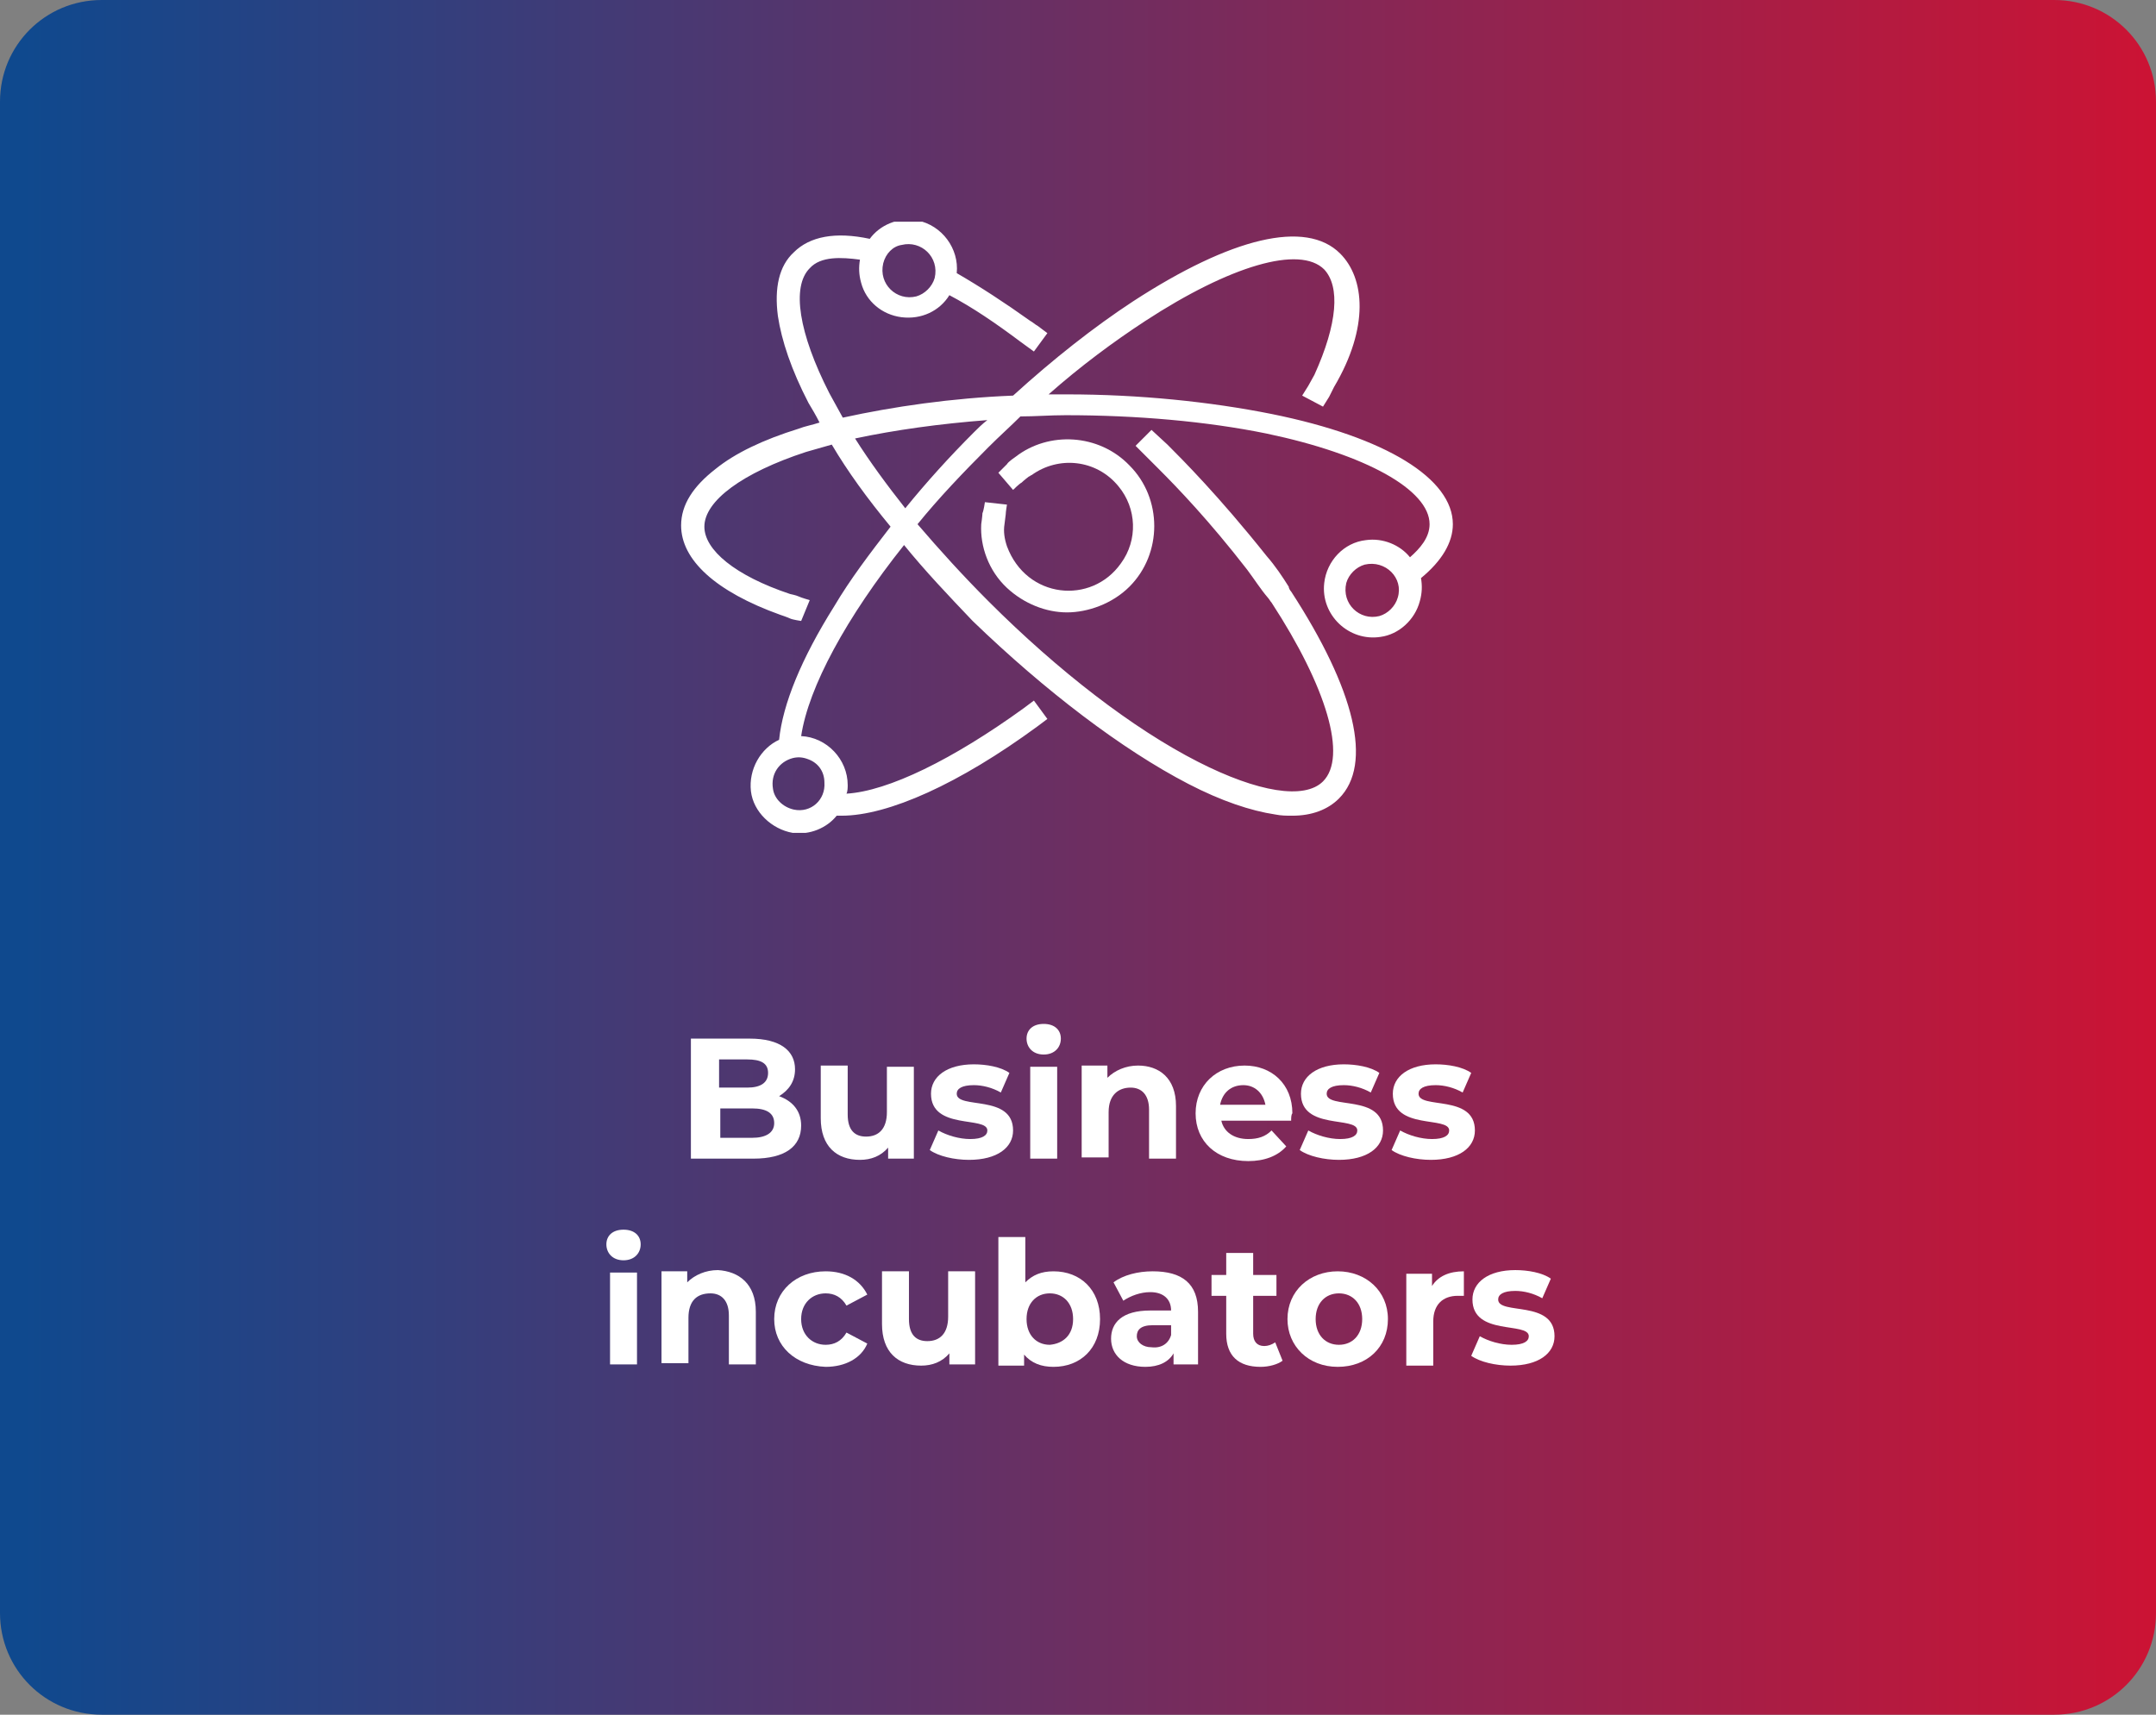 <?xml version="1.0" encoding="utf-8"?>
<!-- Generator: Adobe Illustrator 27.5.0, SVG Export Plug-In . SVG Version: 6.00 Build 0)  -->
<svg version="1.1" id="Warstwa_2_00000029037444828513241610000016763897978073353640_"
	 xmlns="http://www.w3.org/2000/svg" xmlns:xlink="http://www.w3.org/1999/xlink" x="0px" y="0px" viewBox="0 0 176 140"
	 style="enable-background:new 0 0 176 140;" xml:space="preserve">
<rect x="0" y="0" width="176" height="140" fill="#808080" stroke="none"/>
<style type="text/css">
	.st0{fill:url(#SVGID_1_);}
	.st1{clip-path:url(#SVGID_00000040551906518010881390000009607536633651103397_);}
	.st2{clip-path:url(#SVGID_00000074422998026707981750000016505254536755684994_);}
	.st3{fill:#FFFFFF;}
</style>
<g id="Warstwa_1-2">
	<g>
		
			<linearGradient id="SVGID_1_" gradientUnits="userSpaceOnUse" x1="0" y1="69.89" x2="176" y2="69.89" gradientTransform="matrix(1 0 0 -1 0 139.89)">
			<stop  offset="0" style="stop-color:#0F498E"/>
			<stop  offset="1.000000e-02" style="stop-color:#0F498E"/>
			<stop  offset="1" style="stop-color:#CC1334"/>
		</linearGradient>
		<path class="st0" d="M8.3,0h159.4c4.6,0,8.3,3.7,8.3,8.3v123.4c0,4.6-3.7,8.3-8.3,8.3H8.3c-4.6,0-8.3-3.7-8.3-8.3V8.3
			C0,3.7,3.7,0,8.3,0z"/>
		<g id="Kompozycja_126">
			<g>
				<defs>
					<rect id="SVGID_00000178886917904631644740000013319090296121518988_" x="55.6" y="18.1" width="63" height="49.9"/>
				</defs>
				<clipPath id="SVGID_00000082335122945715526340000006842575370110396087_">
					<use xlink:href="#SVGID_00000178886917904631644740000013319090296121518988_"  style="overflow:visible;"/>
				</clipPath>
				<g style="clip-path:url(#SVGID_00000082335122945715526340000006842575370110396087_);">
					<g>
						<defs>
							<rect id="SVGID_00000132074377197530831940000011105669709679359374_" x="55.6" y="18.1" width="63" height="49.9"/>
						</defs>
						<clipPath id="SVGID_00000031167116646506829870000014381531367996252319_">
							<use xlink:href="#SVGID_00000132074377197530831940000011105669709679359374_"  style="overflow:visible;"/>
						</clipPath>
						<g style="clip-path:url(#SVGID_00000031167116646506829870000014381531367996252319_);">
							<path class="st3" d="M82.2,48c1.4,1.3,3.2,2,4.9,2s3.7-0.7,5.1-2.1c2.7-2.7,2.7-7.2,0-9.9c-2.5-2.6-6.6-2.8-9.3-0.7l0,0
								c0,0-0.6,0.4-0.7,0.6c-0.2,0.2-0.7,0.7-0.7,0.7l1.2,1.4c0,0,0.5-0.5,0.7-0.6c0.2-0.2,0.6-0.5,0.6-0.5c0.1,0,0.1-0.1,0.2-0.1
								c2.2-1.6,5.3-1.3,7.1,0.9c1.5,1.8,1.6,4.4,0.2,6.3c-2.4,3.4-7.7,2.9-9.3-1.4c-0.2-0.6-0.3-1.2-0.2-1.8c0-0.1,0.1-0.7,0.1-0.8
								c0-0.2,0.1-0.8,0.1-0.8l-1.8-0.2c0,0-0.1,0.7-0.2,0.9c0,0.2-0.1,0.9-0.1,0.9l0,0C80,44.6,80.7,46.6,82.2,48"/>
							<path class="st3" d="M103.8,33.8c-5-1-10.8-1.6-16.7-1.6c-0.5,0-1,0-1.5,0c2.6-2.3,5.3-4.3,7.9-6c6.9-4.5,12.6-6.2,14.6-4.2
								c1.3,1.4,1.1,4.4-0.8,8.6l-0.5,0.9l-0.5,0.8l1.7,0.9l0.5-0.8l0.4-0.8c2.9-4.9,2.5-8.9,0.5-10.9c-2.8-2.8-8.9-1.3-16.9,3.9
								c-3.2,2.1-6.5,4.7-9.8,7.7c-5,0.2-9.8,0.9-13.9,1.8c-0.4-0.7-0.7-1.3-1.1-2c-2.5-4.9-3.1-8.7-1.6-10.2c0.9-1,2.6-0.9,4.1-0.7
								c-0.1,0.6-0.1,1.2,0.1,1.9c0.4,1.5,1.7,2.6,3.3,2.8c1.6,0.2,3.1-0.5,3.9-1.8c1.9,1,3.8,2.3,5.8,3.8l1.1,0.8l1.1-1.5l-0.8-0.6
								c-0.2-0.1-0.4-0.3-0.6-0.4c-2.1-1.5-4.1-2.8-6-3.9c0,0,0,0,0,0c0.2-2-1.2-3.9-3.2-4.3c-1.6-0.3-3.1,0.4-3.9,1.5
								c-2.8-0.6-4.9-0.2-6.2,1.1c-1.2,1.1-1.6,2.9-1.3,5.2c0.3,2,1.1,4.4,2.5,7.1c0.3,0.5,0.6,1,0.9,1.6c-0.6,0.2-1.2,0.3-1.7,0.5
								c-2.9,0.9-5.2,2-6.8,3.3c-1.8,1.4-2.8,2.9-2.8,4.6c0,2.8,2.8,5.4,8.1,7.3h0c0,0,0.6,0.2,0.8,0.3c0.2,0.1,0.9,0.2,0.9,0.2
								l0.7-1.7c0,0-0.7-0.2-0.9-0.3c-0.2-0.1-0.7-0.2-0.7-0.2l0,0C60,47,57.5,44.9,57.5,43c0-2.1,3.1-4.4,8.3-6.1
								c0.7-0.2,1.4-0.4,2.1-0.6c1.3,2.2,2.9,4.4,4.8,6.7c-1.7,2.2-3.3,4.3-4.6,6.5c-2.7,4.3-4.2,8-4.5,10.9
								c-1.5,0.7-2.5,2.4-2.3,4.2c0.2,1.7,1.7,3.1,3.4,3.4c1.4,0.2,2.8-0.4,3.6-1.4c0.1,0,0.3,0,0.4,0c3.8,0,9.6-2.6,16-7.3h0
								c0,0,0,0,0,0l0,0l0.8-0.6l-1.1-1.5l-0.8,0.6l0,0c-5.8,4.2-11.1,6.8-14.5,7c0.1-0.2,0.1-0.5,0.1-0.7c0-2.1-1.7-3.9-3.8-4
								c0.6-4,3.7-9.7,8.4-15.6c1.7,2.1,3.6,4.1,5.6,6.2C85.3,56.4,91.6,61.2,97,64c2.7,1.4,5.1,2.2,7.1,2.5
								c0.5,0.1,0.9,0.1,1.4,0.1c1.6,0,2.9-0.5,3.8-1.4c2.8-2.8,1.3-8.9-3.9-16.9c-0.1-0.1-0.2-0.3-0.2-0.4
								c-0.5-0.8-1.1-1.7-1.8-2.5c-3.9-4.9-6.9-7.9-8.1-9.1L94,35.1l-1.3,1.3l1.3,1.3l0,0c0,0,0.1,0.1,0.1,0.1l0.5,0.5
								c1.5,1.5,4.1,4.2,7.2,8.2c0.6,0.8,1.1,1.6,1.7,2.3c0.1,0.1,0.2,0.3,0.3,0.4c4.5,6.9,6.2,12.6,4.2,14.6
								c-1.5,1.5-5.3,0.9-10.2-1.6c-5.3-2.7-11.4-7.4-17.1-13.1c-2.1-2.1-4-4.2-5.8-6.3c1.7-2.1,3.7-4.2,5.8-6.3
								c0.9-0.9,1.8-1.7,2.6-2.5c1.2,0,2.4-0.1,3.7-0.1c5.8,0,11.5,0.5,16.4,1.5c8.1,1.7,13.3,4.6,13.3,7.4c0,1.1-0.8,2-1.6,2.7
								c-0.8-1-2.2-1.6-3.6-1.4c-1.8,0.2-3.2,1.7-3.4,3.5c-0.3,2.6,2,4.8,4.6,4.4c1.5-0.2,2.8-1.4,3.2-2.9c0.2-0.7,0.2-1.3,0.1-1.9
								c1.7-1.4,2.6-2.9,2.6-4.4C118.6,39.1,113.2,35.7,103.8,33.8 M73.6,20c1.6-0.4,3.1,1,2.7,2.7c-0.2,0.7-0.8,1.3-1.5,1.5
								c-1.6,0.4-3.1-1-2.7-2.7C72.3,20.7,72.9,20.1,73.6,20 M66,62c0.8,0.3,1.3,1,1.3,1.9c0.1,1.4-1.1,2.5-2.5,2.2
								c-0.9-0.2-1.6-0.9-1.7-1.7c-0.2-1.2,0.5-2.2,1.6-2.5h0C65.1,61.8,65.5,61.8,66,62 M79.5,35.3c-2,2-3.9,4.1-5.6,6.2
								c-1.5-1.9-2.9-3.8-4.1-5.7c3.3-0.7,6.9-1.2,10.8-1.5C80.2,34.6,79.8,35,79.5,35.3 M114.1,48.8c-0.2,0.7-0.8,1.3-1.5,1.5
								c-1.6,0.4-3.1-1-2.7-2.7c0.2-0.7,0.8-1.3,1.5-1.5C113.1,45.7,114.6,47.2,114.1,48.8"/>
						</g>
					</g>
				</g>
			</g>
		</g>
	</g>
</g>
<g>
	<path class="st3" d="M65.4,91.9c0,1.7-1.3,2.7-3.9,2.7h-5.1v-9.8h4.8c2.5,0,3.7,1,3.7,2.5c0,1-0.5,1.7-1.3,2.2
		C64.7,89.9,65.4,90.7,65.4,91.9z M58.7,86.5v2.3H61c1.1,0,1.7-0.4,1.7-1.2c0-0.8-0.6-1.1-1.7-1.1H58.7z M63.2,91.7
		c0-0.8-0.6-1.2-1.8-1.2h-2.6v2.4h2.6C62.5,92.9,63.2,92.5,63.2,91.7z"/>
	<path class="st3" d="M74.6,87.1v7.5h-2.1v-0.9c-0.6,0.7-1.4,1-2.3,1c-1.9,0-3.2-1.1-3.2-3.4v-4.3h2.2V91c0,1.3,0.6,1.8,1.5,1.8
		c1,0,1.7-0.6,1.7-2v-3.7H74.6z"/>
	<path class="st3" d="M75.9,93.9l0.7-1.6c0.7,0.4,1.7,0.7,2.6,0.7c1,0,1.4-0.3,1.4-0.7c0-1.2-4.6,0-4.6-3c0-1.4,1.3-2.4,3.5-2.4
		c1,0,2.2,0.2,2.9,0.7l-0.7,1.6c-0.7-0.4-1.5-0.6-2.2-0.6c-1,0-1.4,0.3-1.4,0.7c0,1.3,4.6,0,4.6,3c0,1.4-1.3,2.4-3.6,2.4
		C77.9,94.7,76.6,94.4,75.9,93.9z"/>
	<path class="st3" d="M83.8,84.8c0-0.7,0.5-1.2,1.4-1.2s1.4,0.5,1.4,1.2c0,0.7-0.5,1.3-1.4,1.3S83.8,85.5,83.8,84.8z M84.1,87.1h2.2
		v7.5h-2.2V87.1z"/>
	<path class="st3" d="M96,90.3v4.3h-2.2v-4c0-1.2-0.6-1.8-1.5-1.8c-1,0-1.8,0.6-1.8,2v3.7h-2.2v-7.5h2.1V88c0.6-0.6,1.5-1,2.5-1
		C94.6,87,96,88,96,90.3z"/>
	<path class="st3" d="M105.4,91.5h-5.7c0.2,0.9,1,1.5,2.2,1.5c0.8,0,1.4-0.2,1.9-0.7l1.2,1.3c-0.7,0.8-1.8,1.2-3.1,1.2
		c-2.6,0-4.3-1.6-4.3-3.9c0-2.3,1.7-3.9,4-3.9c2.2,0,3.9,1.5,3.9,3.9C105.4,91,105.4,91.3,105.4,91.5z M99.6,90.2h3.7
		c-0.2-1-0.9-1.6-1.8-1.6C100.5,88.6,99.8,89.2,99.6,90.2z"/>
	<path class="st3" d="M106.1,93.9l0.7-1.6c0.7,0.4,1.7,0.7,2.6,0.7c1,0,1.4-0.3,1.4-0.7c0-1.2-4.6,0-4.6-3c0-1.4,1.3-2.4,3.5-2.4
		c1,0,2.2,0.2,2.9,0.7l-0.7,1.6c-0.7-0.4-1.5-0.6-2.2-0.6c-1,0-1.4,0.3-1.4,0.7c0,1.3,4.6,0,4.6,3c0,1.4-1.3,2.4-3.6,2.4
		C108.1,94.7,106.8,94.4,106.1,93.9z"/>
	<path class="st3" d="M113.6,93.9l0.7-1.6c0.7,0.4,1.7,0.7,2.6,0.7c1,0,1.4-0.3,1.4-0.7c0-1.2-4.6,0-4.6-3c0-1.4,1.3-2.4,3.5-2.4
		c1,0,2.2,0.2,2.9,0.7l-0.7,1.6c-0.7-0.4-1.5-0.6-2.2-0.6c-1,0-1.4,0.3-1.4,0.7c0,1.3,4.6,0,4.6,3c0,1.4-1.3,2.4-3.6,2.4
		C115.6,94.7,114.3,94.4,113.6,93.9z"/>
	<path class="st3" d="M49.5,101.6c0-0.7,0.5-1.2,1.4-1.2s1.4,0.5,1.4,1.2c0,0.7-0.5,1.3-1.4,1.3S49.5,102.3,49.5,101.6z M49.8,103.9
		h2.2v7.5h-2.2V103.9z"/>
	<path class="st3" d="M61.7,107.1v4.3h-2.2v-4c0-1.2-0.6-1.8-1.5-1.8c-1.1,0-1.8,0.6-1.8,2v3.7H54v-7.5h2.1v0.9c0.6-0.6,1.5-1,2.5-1
		C60.3,103.8,61.7,104.8,61.7,107.1z"/>
	<path class="st3" d="M63.2,107.7c0-2.3,1.8-3.9,4.2-3.9c1.6,0,2.8,0.7,3.4,1.9l-1.7,0.9c-0.4-0.7-1-1-1.7-1c-1.1,0-2,0.8-2,2.1
		c0,1.3,0.9,2.1,2,2.1c0.7,0,1.3-0.3,1.7-1l1.7,0.9c-0.5,1.2-1.8,1.9-3.4,1.9C64.9,111.5,63.2,109.9,63.2,107.7z"/>
	<path class="st3" d="M79.6,103.9v7.5h-2.1v-0.9c-0.6,0.7-1.4,1-2.3,1c-1.9,0-3.2-1.1-3.2-3.4v-4.3h2.2v3.9c0,1.3,0.6,1.8,1.5,1.8
		c1,0,1.7-0.6,1.7-2v-3.7H79.6z"/>
	<path class="st3" d="M89.8,107.7c0,2.4-1.6,3.9-3.8,3.9c-1,0-1.8-0.3-2.4-1v0.9h-2.1V101h2.2v3.7c0.6-0.6,1.3-0.9,2.3-0.9
		C88.2,103.8,89.8,105.3,89.8,107.7z M87.6,107.7c0-1.3-0.8-2.1-1.9-2.1c-1.1,0-1.9,0.8-1.9,2.1s0.8,2.1,1.9,2.1
		C86.8,109.7,87.6,109,87.6,107.7z"/>
	<path class="st3" d="M97.8,107.1v4.3h-2v-0.9c-0.4,0.7-1.2,1.1-2.3,1.1c-1.8,0-2.8-1-2.8-2.3c0-1.3,0.9-2.3,3.2-2.3h1.7
		c0-0.9-0.6-1.5-1.7-1.5c-0.8,0-1.6,0.3-2.2,0.7l-0.8-1.5c0.8-0.6,2-0.9,3.2-0.9C96.5,103.8,97.8,104.8,97.8,107.1z M95.6,109v-0.8
		h-1.5c-1,0-1.3,0.4-1.3,0.9c0,0.5,0.5,0.9,1.2,0.9C94.8,110.1,95.4,109.7,95.6,109z"/>
	<path class="st3" d="M104.7,111.1c-0.4,0.3-1.1,0.5-1.8,0.5c-1.8,0-2.8-0.9-2.8-2.7v-3.1h-1.2v-1.7h1.2v-1.8h2.2v1.8h1.9v1.7h-1.9
		v3.1c0,0.6,0.3,1,0.9,1c0.3,0,0.6-0.1,0.9-0.3L104.7,111.1z"/>
	<path class="st3" d="M105.1,107.7c0-2.3,1.8-3.9,4.1-3.9s4.1,1.6,4.1,3.9c0,2.3-1.7,3.9-4.1,3.9S105.1,109.9,105.1,107.7z
		 M111.2,107.7c0-1.3-0.8-2.1-1.9-2.1s-1.9,0.8-1.9,2.1s0.8,2.1,1.9,2.1S111.2,109,111.2,107.7z"/>
	<path class="st3" d="M119.5,103.8v2c-0.2,0-0.3,0-0.5,0c-1.2,0-2,0.7-2,2.1v3.6h-2.2v-7.5h2.1v1
		C117.4,104.2,118.3,103.8,119.5,103.8z"/>
	<path class="st3" d="M120.1,110.7l0.7-1.6c0.7,0.4,1.7,0.7,2.6,0.7c1,0,1.4-0.3,1.4-0.7c0-1.2-4.6,0-4.6-3c0-1.4,1.3-2.4,3.5-2.4
		c1,0,2.2,0.2,2.9,0.7l-0.7,1.6c-0.7-0.4-1.5-0.6-2.2-0.6c-1,0-1.4,0.3-1.4,0.7c0,1.3,4.6,0,4.6,3c0,1.4-1.3,2.4-3.6,2.4
		C122.1,111.5,120.8,111.2,120.1,110.7z"/>
</g>
</svg>
